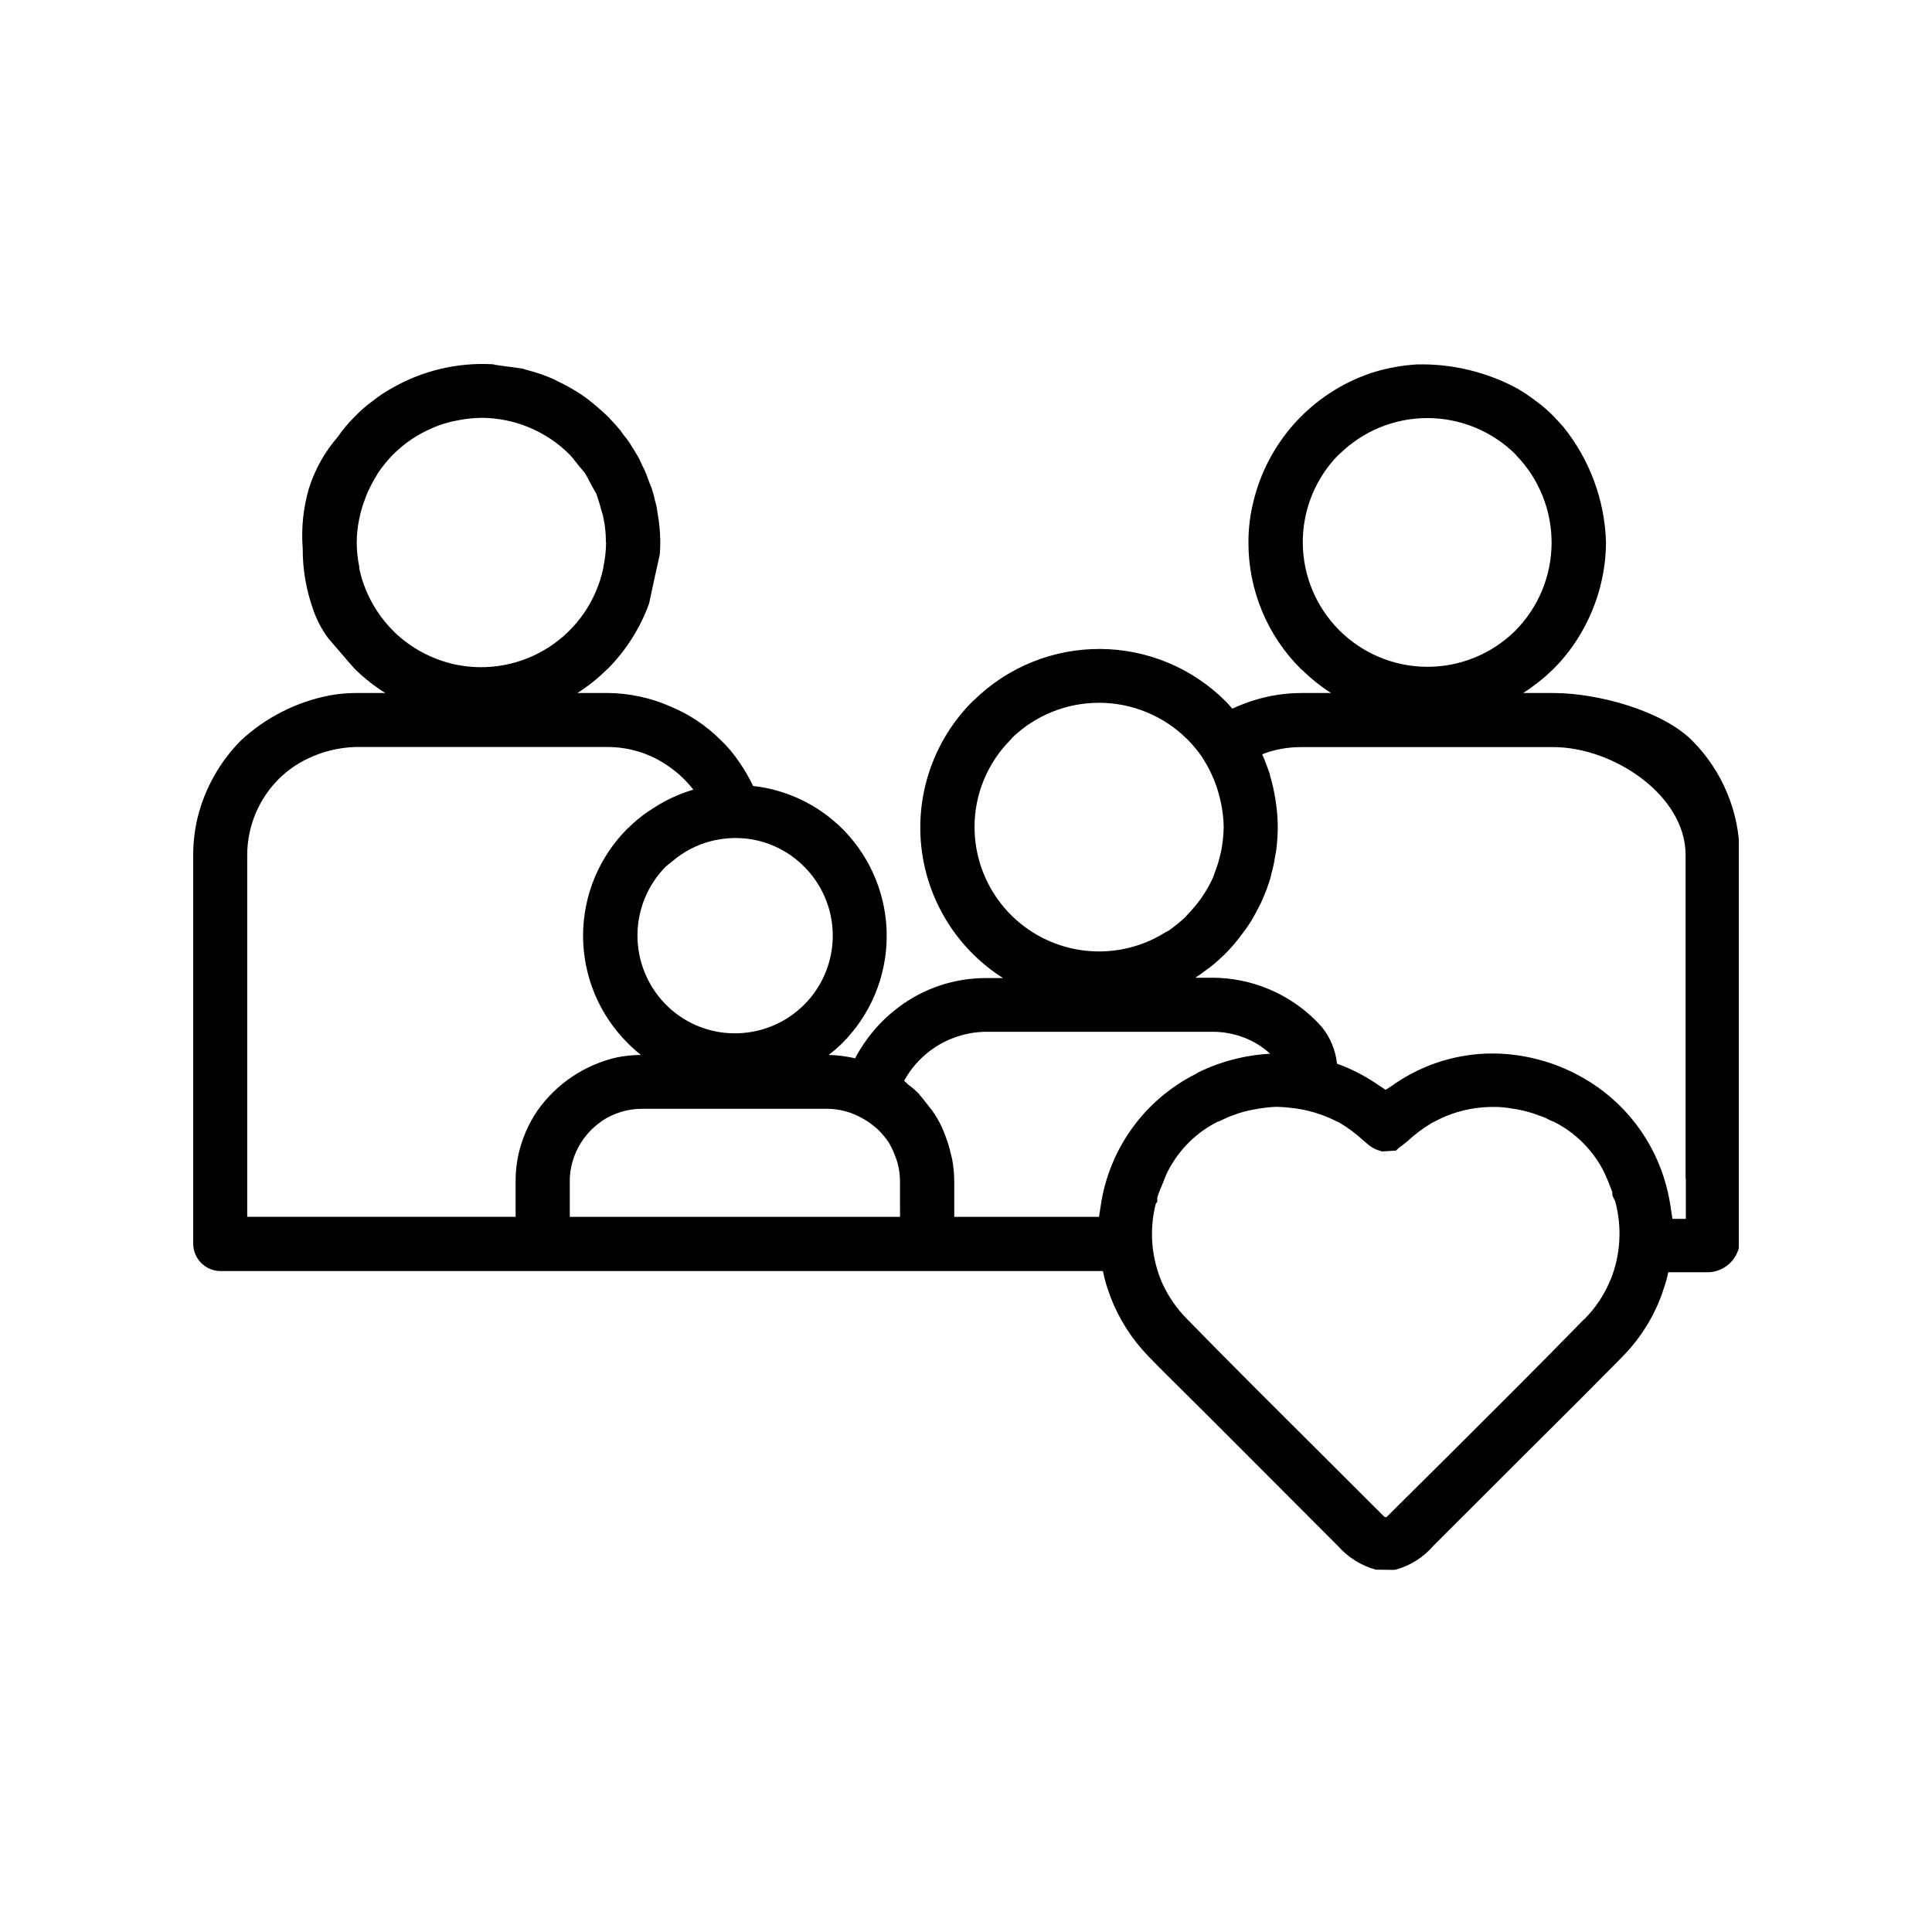 <svg xmlns="http://www.w3.org/2000/svg" xmlns:xlink="http://www.w3.org/1999/xlink" width="1080" zoomAndPan="magnify" viewBox="0 0 810 810" height="1080" preserveAspectRatio="xMidYMid meet" version="1.2"><defs><clipPath id="2a71a0a18f"><path d="M 81 152 L 729 152 L 729 659 L 81 659 Z M 81 152 "/></clipPath></defs><g id="75d64710f2"><g clip-rule="nonzero" clip-path="url(#2a71a0a18f)"><path style=" stroke:none;fill-rule:nonzero;fill:#000000;fill-opacity:1;" d="M 709.434 310.465 C 696.957 298.004 670.055 290.551 651.258 290.551 L 638.602 290.551 C 642.992 287.746 647.062 284.535 650.809 280.918 L 651.348 280.383 C 655.191 276.555 658.555 272.348 661.434 267.75 C 665.266 261.715 668.191 255.27 670.215 248.414 C 672.234 241.559 673.273 234.559 673.328 227.414 C 673.203 223.012 672.719 218.648 671.879 214.324 C 671.039 210.004 669.852 205.777 668.324 201.648 C 666.793 197.52 664.938 193.539 662.758 189.711 C 660.578 185.887 658.102 182.262 655.332 178.836 C 653.969 177.301 652.789 176.027 651.938 175.18 L 651.348 174.5 C 649.098 172.219 646.676 170.129 644.09 168.238 C 641.551 166.281 638.898 164.488 636.133 162.871 C 629.668 159.391 622.867 156.797 615.73 155.086 C 608.59 153.379 601.352 152.609 594.012 152.789 C 587.438 153.184 581.016 154.395 574.75 156.418 C 571.727 157.441 568.777 158.652 565.906 160.051 C 563.035 161.445 560.262 163.02 557.59 164.766 C 554.918 166.516 552.367 168.422 549.938 170.496 C 547.508 172.566 545.219 174.781 543.07 177.141 C 540.922 179.504 538.93 181.992 537.094 184.605 C 535.262 187.219 533.602 189.938 532.113 192.758 C 530.621 195.582 529.316 198.488 528.199 201.48 C 527.078 204.469 526.152 207.516 525.418 210.621 C 524.066 216.148 523.398 221.754 523.414 227.441 C 523.406 229.898 523.52 232.348 523.758 234.797 C 523.992 237.242 524.352 239.668 524.828 242.078 C 525.305 244.492 525.898 246.871 526.613 249.223 C 527.324 251.574 528.152 253.887 529.094 256.156 C 530.035 258.426 531.086 260.645 532.246 262.812 C 533.406 264.977 534.672 267.082 536.043 269.121 C 537.41 271.164 538.879 273.133 540.441 275.027 C 542.004 276.926 543.66 278.738 545.402 280.469 L 545.824 280.801 C 549.57 284.465 553.645 287.715 558.051 290.551 L 545.52 290.551 C 538.723 290.578 532.082 291.605 525.598 293.641 C 522.539 294.605 519.555 295.766 516.645 297.109 L 515.957 296.324 C 515.457 295.75 514.945 295.168 514.383 294.535 L 513.844 294.004 C 512.984 293.145 512.102 292.309 511.199 291.488 C 510.301 290.672 509.379 289.879 508.438 289.105 C 507.496 288.332 506.539 287.586 505.562 286.859 C 504.586 286.133 503.59 285.43 502.578 284.754 C 501.566 284.078 500.539 283.426 499.496 282.797 C 498.453 282.172 497.398 281.57 496.324 280.992 C 495.254 280.418 494.168 279.867 493.066 279.348 C 491.969 278.824 490.859 278.328 489.734 277.859 C 488.613 277.391 487.477 276.949 486.332 276.535 C 485.188 276.121 484.035 275.738 482.871 275.379 C 481.707 275.023 480.535 274.695 479.355 274.395 C 478.176 274.094 476.992 273.824 475.797 273.578 C 474.605 273.336 473.406 273.125 472.203 272.941 C 471 272.758 469.793 272.602 468.582 272.477 C 467.371 272.352 466.16 272.254 464.945 272.188 C 463.727 272.125 462.512 272.086 461.297 272.078 C 460.078 272.074 458.863 272.094 457.645 272.148 C 456.43 272.199 455.215 272.281 454.004 272.395 C 452.793 272.504 451.582 272.645 450.379 272.816 C 449.172 272.988 447.973 273.188 446.777 273.414 C 445.582 273.645 444.391 273.902 443.211 274.188 C 442.027 274.477 440.852 274.789 439.684 275.133 C 438.516 275.477 437.359 275.852 436.207 276.25 C 435.059 276.652 433.918 277.078 432.793 277.535 C 431.664 277.992 430.547 278.473 429.441 278.984 C 428.336 279.496 427.246 280.031 426.164 280.594 C 425.086 281.156 424.023 281.746 422.973 282.363 C 421.922 282.977 420.887 283.617 419.871 284.285 C 418.852 284.949 417.848 285.641 416.863 286.355 C 415.879 287.07 414.91 287.805 413.961 288.566 C 413.012 289.328 412.082 290.113 411.172 290.922 C 410.262 291.727 409.371 292.555 408.5 293.406 L 407.809 293.996 C 406.82 294.98 405.863 295.996 404.93 297.035 C 403.996 298.074 403.094 299.141 402.223 300.23 C 401.352 301.32 400.512 302.434 399.699 303.57 C 398.891 304.707 398.113 305.867 397.367 307.047 C 396.621 308.227 395.91 309.426 395.234 310.648 C 394.555 311.867 393.914 313.105 393.305 314.363 C 392.695 315.617 392.125 316.891 391.586 318.18 C 391.051 319.469 390.547 320.77 390.086 322.086 C 389.621 323.402 389.195 324.73 388.805 326.07 C 388.414 327.414 388.062 328.762 387.75 330.121 C 387.434 331.484 387.16 332.852 386.922 334.227 C 386.684 335.602 386.484 336.98 386.324 338.367 C 386.164 339.754 386.043 341.145 385.961 342.539 C 385.879 343.934 385.836 345.328 385.832 346.723 C 385.828 348.117 385.863 349.512 385.938 350.906 C 386.012 352.301 386.125 353.691 386.277 355.078 C 386.426 356.465 386.617 357.848 386.848 359.227 C 387.078 360.602 387.344 361.973 387.652 363.332 C 387.957 364.695 388.301 366.047 388.684 367.391 C 389.062 368.734 389.484 370.062 389.941 371.383 C 390.395 372.703 390.891 374.008 391.418 375.297 C 391.949 376.59 392.512 377.867 393.113 379.125 C 393.715 380.387 394.352 381.629 395.023 382.852 C 395.691 384.078 396.395 385.281 397.133 386.465 C 397.871 387.652 398.645 388.812 399.445 389.957 C 400.25 391.098 401.082 392.215 401.949 393.312 C 402.816 394.406 403.711 395.477 404.637 396.523 C 405.562 397.566 406.516 398.586 407.5 399.578 C 408.484 400.566 409.492 401.531 410.531 402.465 C 411.566 403.402 412.629 404.309 413.715 405.184 C 414.805 406.059 415.914 406.902 417.051 407.715 C 418.184 408.527 419.34 409.309 420.52 410.059 L 413.52 410.059 C 410.203 410.043 406.902 410.301 403.625 410.824 C 400.352 411.352 397.137 412.141 393.992 413.195 C 390.844 414.25 387.805 415.551 384.871 417.105 C 381.938 418.656 379.152 420.438 376.512 422.449 C 372.766 425.281 369.371 428.492 366.336 432.078 C 363.301 435.66 360.691 439.535 358.512 443.695 C 354.867 442.855 351.172 442.383 347.434 442.273 C 349.426 440.766 351.309 439.133 353.09 437.379 C 354.551 435.918 355.938 434.395 357.254 432.797 C 358.566 431.203 359.801 429.547 360.953 427.832 C 362.105 426.117 363.168 424.352 364.148 422.531 C 365.129 420.715 366.02 418.852 366.816 416.945 C 367.617 415.043 368.32 413.102 368.93 411.129 C 369.539 409.156 370.051 407.156 370.465 405.133 C 370.879 403.109 371.195 401.07 371.41 399.016 C 371.625 396.961 371.738 394.898 371.754 392.836 C 371.77 390.77 371.684 388.707 371.496 386.648 C 371.312 384.594 371.023 382.551 370.641 380.52 C 370.254 378.492 369.77 376.484 369.188 374.504 C 368.609 372.52 367.934 370.57 367.16 368.652 C 366.391 366.738 365.527 364.863 364.574 363.031 C 363.617 361.199 362.578 359.418 361.449 357.688 C 360.324 355.953 359.113 354.281 357.824 352.668 C 356.531 351.055 355.164 349.508 353.723 348.027 L 353.098 347.41 C 350.598 344.926 347.906 342.664 345.027 340.629 C 342.145 338.598 339.113 336.82 335.934 335.297 C 332.754 333.773 329.465 332.527 326.074 331.559 C 322.684 330.586 319.234 329.91 315.73 329.52 C 314.078 326.004 312.141 322.656 309.914 319.473 C 307.617 316.055 304.973 312.926 301.98 310.09 C 295.969 304.133 289.059 299.523 281.246 296.262 C 277.043 294.395 272.695 292.98 268.199 292.02 C 263.707 291.055 259.16 290.559 254.562 290.535 L 242.105 290.535 C 246.531 287.723 250.605 284.473 254.332 280.785 L 254.75 280.453 C 258.621 276.562 262.023 272.297 264.957 267.66 C 267.891 263.023 270.289 258.125 272.152 252.961 C 273.531 246.324 274.988 239.777 276.457 233.227 L 276.652 232.094 C 276.742 230.535 276.824 228.98 276.824 227.422 C 276.812 224.863 276.66 222.316 276.367 219.773 C 276.277 219.051 276.188 218.324 276.098 217.68 L 275.266 212.359 C 275.121 211.867 275.016 211.41 274.898 210.953 C 274.781 210.496 274.684 210.059 274.566 209.684 C 274.273 208.227 273.895 206.793 273.43 205.379 C 273.094 204.336 272.699 203.312 272.258 202.312 L 272.078 201.801 C 271.688 200.711 271.293 199.637 270.906 198.625 C 270.438 197.438 269.891 196.281 269.27 195.164 L 267.898 192.148 C 267.48 191.363 267.004 190.629 266.574 189.914 C 266.262 189.402 265.941 188.895 265.598 188.293 C 265.082 187.516 264.641 186.828 264.16 185.957 C 263.223 184.562 262.211 183.223 261.125 181.941 C 260.945 181.664 260.758 181.422 260.578 181.164 C 260.398 180.902 260.266 180.652 260.004 180.332 C 258.574 178.598 257.23 177.102 255.898 175.77 L 255.719 175.555 C 255.602 175.41 255.484 175.27 255.371 175.152 L 254.734 174.516 C 251.73 171.641 248.566 168.957 245.238 166.465 L 244.977 166.324 C 244.875 166.258 244.773 166.184 244.684 166.098 C 244.539 165.984 244.395 165.875 244.289 165.805 C 240.969 163.562 237.5 161.59 233.879 159.883 C 233.371 159.621 232.859 159.371 232.312 159.051 C 228.672 157.441 224.926 156.145 221.07 155.156 L 219.176 154.586 C 217.188 154.227 215.727 154.051 214.012 153.836 C 212.293 153.621 210.34 153.387 207.52 152.941 C 207.105 152.793 206.68 152.711 206.242 152.699 C 202.578 152.508 198.918 152.582 195.266 152.918 C 191.609 153.258 188 153.855 184.434 154.715 C 180.867 155.574 177.379 156.684 173.973 158.047 C 170.566 159.41 167.277 161.012 164.102 162.852 C 161.289 164.418 158.625 166.207 156.109 168.219 C 153.484 170.121 151.051 172.25 148.816 174.598 L 148.277 175.133 C 145.84 177.578 143.645 180.223 141.691 183.07 C 136.094 189.508 132.02 196.801 129.465 204.941 C 127.109 213.137 126.258 221.488 126.914 229.988 C 126.887 238.871 128.379 247.492 131.391 255.852 C 132.883 260.066 134.953 263.977 137.602 267.578 C 138.273 268.34 138.793 268.938 142.078 272.777 L 142.746 273.555 C 145.172 276.426 147.223 278.762 148.816 280.523 L 149.371 281.07 C 153.109 284.645 157.168 287.805 161.551 290.551 L 148.887 290.551 C 147.277 290.551 145.441 290.641 143.625 290.82 C 141.82 290.965 140.031 291.207 138.254 291.555 C 131.277 292.898 124.617 295.18 118.281 298.395 C 111.945 301.609 106.172 305.637 100.969 310.477 C 96.586 314.91 92.863 319.844 89.801 325.273 C 86.738 330.703 84.441 336.438 82.914 342.484 C 81.641 347.742 81.004 353.074 81 358.488 L 81 521.488 C 81.008 522.23 81.082 522.969 81.234 523.695 C 81.383 524.422 81.598 525.129 81.887 525.816 C 82.172 526.504 82.52 527.156 82.934 527.773 C 83.348 528.391 83.816 528.965 84.34 529.492 C 84.863 530.02 85.434 530.492 86.047 530.91 C 86.664 531.328 87.312 531.684 87.996 531.973 C 88.684 532.266 89.387 532.488 90.117 532.645 C 90.844 532.797 91.578 532.883 92.32 532.895 L 462.414 532.895 C 462.793 534.684 463.16 536.355 463.668 538.125 C 464.117 539.559 464.562 540.898 465.102 542.332 L 465.547 543.672 C 467.316 548.289 469.523 552.684 472.176 556.855 C 474.828 561.027 477.871 564.895 481.301 568.453 C 484.523 571.762 487.746 575.074 491.059 578.293 C 496.516 583.75 501.977 589.117 507.523 594.664 L 509.852 596.988 C 524.262 611.48 538.762 625.883 553.082 640.289 L 560.867 648.07 C 562.977 650.48 565.387 652.539 568.102 654.246 C 570.812 655.953 573.711 657.234 576.801 658.09 L 584.32 658.18 L 585.125 658.09 C 588.203 657.242 591.094 655.969 593.793 654.262 C 596.492 652.555 598.883 650.488 600.965 648.07 L 608.215 640.824 L 636.59 612.465 L 659.59 589.566 C 663.797 585.359 668.094 581.066 672.301 576.773 C 675.074 574 677.848 571.227 680.535 568.453 C 684.094 564.805 687.23 560.824 689.945 556.516 C 692.66 552.203 694.895 547.652 696.645 542.867 C 697.539 540.363 698.344 537.859 698.973 535.441 C 699.125 534.734 699.277 534.074 699.43 533.387 L 716.711 533.387 C 717.496 533.332 718.27 533.211 719.031 533.023 C 719.793 532.836 720.535 532.582 721.254 532.27 C 721.973 531.953 722.66 531.578 723.316 531.148 C 723.973 530.715 724.586 530.23 725.156 529.691 C 725.73 529.152 726.25 528.57 726.723 527.941 C 727.195 527.316 727.609 526.652 727.969 525.953 C 728.324 525.254 728.621 524.527 728.855 523.781 C 729.09 523.031 729.258 522.266 729.359 521.488 L 729.359 358.488 C 729.344 354.027 728.898 349.613 728.02 345.242 C 727.141 340.871 725.848 336.629 724.141 332.512 C 722.43 328.395 720.34 324.48 717.863 320.77 C 715.391 317.059 712.582 313.625 709.434 310.465 Z M 561.074 190.809 L 561.488 190.477 C 562.699 189.273 563.965 188.137 565.289 187.059 C 566.613 185.98 567.984 184.969 569.406 184.027 C 570.828 183.082 572.293 182.211 573.797 181.41 C 575.305 180.609 576.848 179.883 578.426 179.234 C 580.004 178.582 581.609 178.012 583.242 177.52 C 584.875 177.023 586.527 176.609 588.203 176.277 C 589.875 175.945 591.562 175.695 593.262 175.527 C 594.957 175.359 596.66 175.273 598.367 175.273 C 600.074 175.273 601.777 175.352 603.477 175.516 C 605.172 175.68 606.859 175.93 608.535 176.258 C 610.211 176.586 611.863 176.996 613.5 177.484 C 615.133 177.977 616.738 178.543 618.32 179.191 C 619.898 179.836 621.441 180.559 622.949 181.355 C 624.457 182.152 625.926 183.023 627.348 183.965 C 628.773 184.902 630.148 185.91 631.473 186.984 C 632.797 188.062 634.066 189.195 635.281 190.395 L 635.793 191.004 C 636.969 192.223 638.082 193.496 639.133 194.82 C 640.188 196.148 641.172 197.523 642.094 198.945 C 643.012 200.367 643.859 201.828 644.637 203.332 C 645.418 204.836 646.121 206.375 646.75 207.945 C 647.379 209.52 647.93 211.117 648.406 212.742 C 648.879 214.367 649.273 216.012 649.59 217.676 C 649.906 219.34 650.141 221.016 650.293 222.699 C 650.449 224.387 650.52 226.074 650.512 227.77 C 650.5 229.461 650.41 231.152 650.234 232.836 C 650.062 234.52 649.809 236.191 649.473 237.852 C 649.137 239.512 648.723 241.148 648.23 242.77 C 647.734 244.391 647.164 245.98 646.52 247.547 C 645.871 249.109 645.148 250.641 644.352 252.133 C 643.559 253.629 642.691 255.082 641.754 256.492 C 640.82 257.902 639.816 259.266 638.75 260.582 C 637.68 261.895 636.551 263.152 635.363 264.359 L 634.914 264.797 C 633.695 265.98 632.422 267.102 631.094 268.156 C 629.77 269.215 628.391 270.207 626.969 271.133 C 625.543 272.055 624.078 272.91 622.57 273.691 C 621.062 274.473 619.52 275.18 617.945 275.809 C 616.367 276.441 614.766 276.996 613.133 277.469 C 611.504 277.945 609.855 278.34 608.188 278.656 C 606.516 278.969 604.836 279.203 603.145 279.352 C 601.453 279.504 599.758 279.574 598.062 279.559 C 596.363 279.547 594.668 279.449 592.98 279.27 C 591.293 279.09 589.617 278.832 587.953 278.488 C 586.289 278.148 584.648 277.727 583.023 277.223 C 581.402 276.723 579.809 276.141 578.242 275.484 C 576.676 274.828 575.148 274.094 573.652 273.289 C 572.156 272.484 570.707 271.605 569.297 270.66 C 567.887 269.711 566.527 268.699 565.219 267.617 C 563.91 266.539 562.652 265.398 561.453 264.195 C 560.258 262.992 559.117 261.734 558.043 260.422 C 556.965 259.109 555.957 257.75 555.012 256.336 C 554.066 254.926 553.195 253.473 552.395 251.977 C 551.59 250.48 550.863 248.949 550.211 247.383 C 549.559 245.816 548.984 244.219 548.484 242.598 C 547.988 240.973 547.57 239.332 547.234 237.668 C 546.898 236.004 546.641 234.328 546.469 232.641 C 546.293 230.953 546.203 229.258 546.195 227.562 C 546.188 225.863 546.258 224.172 546.414 222.48 C 546.57 220.789 546.809 219.113 547.129 217.445 C 547.449 215.777 547.852 214.129 548.332 212.504 C 548.812 210.875 549.371 209.273 550.004 207.699 C 550.641 206.125 551.355 204.586 552.141 203.082 C 552.926 201.578 553.785 200.117 554.715 198.695 C 555.641 197.273 556.637 195.902 557.699 194.578 C 558.766 193.254 559.887 191.984 561.074 190.77 Z M 408.578 346.957 C 408.562 343.527 408.879 340.133 409.535 336.77 C 410.195 333.406 411.176 330.141 412.48 326.973 C 413.785 323.805 415.391 320.797 417.297 317.949 C 419.199 315.098 421.367 312.465 423.797 310.047 L 424.117 309.695 L 424.117 309.59 L 424.316 309.348 C 425.535 308.172 426.809 307.059 428.137 306.004 C 429.465 304.949 430.84 303.965 432.262 303.047 C 433.684 302.125 435.148 301.277 436.656 300.5 C 438.16 299.723 439.699 299.02 441.273 298.391 C 442.848 297.762 444.449 297.211 446.074 296.734 C 447.703 296.262 449.348 295.867 451.016 295.555 C 452.68 295.242 454.355 295.008 456.043 294.855 C 457.73 294.703 459.422 294.633 461.117 294.648 C 462.812 294.66 464.504 294.754 466.188 294.93 C 467.875 295.105 469.547 295.363 471.207 295.699 C 472.871 296.039 474.508 296.457 476.129 296.953 C 477.75 297.449 479.344 298.023 480.906 298.676 C 482.473 299.324 484 300.051 485.496 300.852 C 486.988 301.648 488.441 302.52 489.852 303.461 C 491.262 304.398 492.621 305.406 493.934 306.477 C 495.246 307.551 496.504 308.68 497.707 309.875 L 498.227 310.387 C 500.484 312.715 502.523 315.227 504.34 317.918 C 504.414 318.184 504.543 318.422 504.723 318.633 C 506.191 320.93 507.453 323.336 508.5 325.852 C 508.785 326.434 509.035 327.031 509.254 327.641 L 509.531 328.348 C 510.312 330.449 510.957 332.594 511.465 334.781 C 511.688 335.586 511.848 336.391 512 337.152 L 512.082 337.562 C 512.664 340.594 512.984 343.652 513.039 346.742 L 513.039 346.812 C 512.984 349.98 512.668 353.125 512.082 356.242 L 511.555 358.641 C 510.938 361.207 510.145 363.719 509.18 366.18 C 509.082 366.438 509.004 366.691 508.922 366.949 C 508.875 367.133 508.816 367.309 508.75 367.484 C 507.504 370.32 506.016 373.02 504.277 375.582 C 504.098 375.898 503.895 376.195 503.668 376.477 L 503.309 377.004 C 501.82 379.027 500.215 380.953 498.496 382.785 C 498.164 383.113 497.852 383.465 497.547 383.82 C 497.242 384.18 497 384.457 496.742 384.715 C 494.637 386.637 492.426 388.426 490.109 390.082 C 489.82 390.227 489.527 390.395 489.215 390.566 C 488.898 390.734 488.711 390.852 488.371 391.023 C 486.41 392.242 484.371 393.328 482.266 394.277 C 480.156 395.23 477.996 396.035 475.781 396.699 C 473.566 397.363 471.316 397.875 469.035 398.242 C 466.75 398.605 464.453 398.816 462.141 398.875 C 459.832 398.938 457.527 398.844 455.227 398.598 C 452.926 398.352 450.656 397.953 448.41 397.406 C 446.164 396.855 443.961 396.16 441.809 395.32 C 439.656 394.48 437.566 393.504 435.543 392.383 C 433.52 391.266 431.578 390.02 429.719 388.645 C 427.859 387.27 426.102 385.777 424.441 384.168 C 422.781 382.559 421.238 380.848 419.805 379.035 C 418.371 377.219 417.066 375.32 415.887 373.332 C 414.707 371.344 413.664 369.285 412.758 367.16 C 411.852 365.035 411.09 362.859 410.473 360.629 C 409.855 358.402 409.391 356.145 409.07 353.855 C 408.754 351.566 408.59 349.266 408.578 346.957 Z M 300.629 352.09 C 302.258 351.77 303.902 351.551 305.559 351.434 C 307.211 351.316 308.867 351.305 310.527 351.391 C 312.184 351.477 313.828 351.664 315.465 351.953 C 317.098 352.246 318.707 352.633 320.293 353.121 C 321.879 353.609 323.43 354.195 324.945 354.875 C 326.457 355.555 327.926 356.324 329.344 357.184 C 330.762 358.043 332.125 358.988 333.426 360.016 C 334.73 361.043 335.965 362.145 337.129 363.328 L 337.648 363.855 C 339.039 365.293 340.316 366.824 341.48 368.449 C 342.645 370.074 343.684 371.777 344.602 373.555 C 345.516 375.332 346.297 377.168 346.941 379.059 C 347.59 380.953 348.094 382.883 348.457 384.848 C 348.82 386.812 349.039 388.797 349.109 390.793 C 349.184 392.793 349.109 394.785 348.891 396.77 C 348.672 398.758 348.309 400.719 347.801 402.652 C 347.297 404.586 346.648 406.473 345.867 408.312 C 345.082 410.152 344.172 411.926 343.125 413.633 C 342.082 415.34 340.922 416.961 339.641 418.496 C 338.359 420.031 336.973 421.465 335.484 422.797 C 333.992 424.129 332.41 425.348 330.742 426.449 C 329.074 427.551 327.332 428.523 325.52 429.371 C 323.707 430.219 321.844 430.926 319.926 431.5 C 318.012 432.074 316.062 432.504 314.082 432.793 C 312.102 433.082 310.113 433.223 308.113 433.219 L 307.441 433.219 C 304.75 433.18 302.09 432.875 299.461 432.309 C 296.828 431.738 294.281 430.918 291.812 429.844 C 289.348 428.766 287.012 427.461 284.805 425.922 C 282.598 424.383 280.562 422.641 278.703 420.695 C 277.785 419.742 276.918 418.742 276.098 417.703 C 275.281 416.664 274.512 415.59 273.797 414.477 C 273.082 413.363 272.418 412.219 271.812 411.043 C 271.207 409.867 270.66 408.664 270.172 407.434 C 269.684 406.203 269.254 404.953 268.887 403.684 C 268.516 402.414 268.211 401.129 267.965 399.828 C 267.719 398.527 267.539 397.219 267.422 395.902 C 267.301 394.582 267.246 393.262 267.258 391.941 C 267.266 390.617 267.34 389.297 267.477 387.98 C 267.613 386.664 267.812 385.359 268.074 384.062 C 268.336 382.766 268.66 381.484 269.047 380.219 C 269.434 378.953 269.879 377.711 270.383 376.488 C 270.891 375.266 271.453 374.07 272.074 372.902 C 272.699 371.734 273.375 370.598 274.105 369.496 C 274.836 368.391 275.617 367.328 276.453 366.301 C 277.285 365.273 278.168 364.285 279.098 363.344 C 279.652 362.852 280.242 362.387 280.887 361.914 L 281.969 361.02 C 286.703 357.004 292.07 354.215 298.078 352.652 C 298.922 352.422 299.773 352.25 300.629 352.09 Z M 150.633 238.355 L 150.633 237.684 C 149.93 234.305 149.57 230.891 149.559 227.441 C 149.574 224.27 149.891 221.129 150.516 218.02 L 151.133 215.219 C 151.652 213.145 152.301 211.109 153.086 209.117 C 153.418 208.125 153.828 207.125 154.285 206.031 C 155.18 204.172 156.148 202.301 157.121 200.586 C 157.457 200.109 157.754 199.609 158.016 199.09 C 158.223 198.734 158.43 198.367 158.633 198.055 C 160.367 195.582 162.262 193.242 164.328 191.039 L 164.871 190.504 C 169.586 185.789 175.008 182.133 181.145 179.527 L 181.609 179.293 C 184.5 178.062 187.484 177.133 190.559 176.504 C 190.801 176.504 191.035 176.406 191.25 176.359 C 191.512 176.281 191.781 176.234 192.055 176.215 C 195.285 175.566 198.543 175.223 201.836 175.18 C 205.281 175.188 208.691 175.535 212.07 176.215 C 215.445 176.898 218.723 177.902 221.902 179.23 C 225.082 180.559 228.098 182.184 230.957 184.105 C 233.812 186.027 236.457 188.211 238.883 190.656 C 239.777 191.551 240.547 192.586 241.336 193.59 C 241.746 194.117 242.168 194.645 242.57 195.137 C 242.973 195.629 243.387 196.141 243.805 196.621 C 244.227 197.105 244.836 197.82 245.281 198.41 C 246.004 199.59 246.66 200.805 247.262 202.051 C 247.527 202.59 247.816 203.145 248.156 203.715 L 248.953 205.148 C 249.348 205.828 249.75 206.535 250.055 207.113 C 250.707 209.082 251.449 211.32 251.996 213.457 C 252.113 213.969 252.273 214.477 252.441 214.988 C 252.68 215.648 252.855 216.324 252.969 217.02 C 253.676 220.305 254.023 223.625 254.02 226.984 C 254.02 227.262 254.082 227.477 254.105 227.402 C 254.07 230.719 253.723 233.996 253.059 237.246 C 253.012 237.457 252.98 237.672 252.961 237.887 C 252.945 238.059 252.918 238.223 252.883 238.391 C 252.52 240.062 252.082 241.711 251.559 243.34 C 251.035 244.973 250.438 246.57 249.758 248.141 C 249.078 249.711 248.324 251.246 247.496 252.742 C 246.668 254.238 245.766 255.688 244.797 257.098 C 243.824 258.504 242.785 259.863 241.68 261.168 C 240.578 262.477 239.41 263.727 238.184 264.918 C 236.957 266.109 235.672 267.238 234.336 268.305 C 232.996 269.371 231.609 270.371 230.176 271.301 C 228.738 272.23 227.262 273.09 225.738 273.875 C 224.219 274.66 222.664 275.371 221.074 276.004 C 219.484 276.637 217.867 277.191 216.223 277.668 C 214.582 278.141 212.918 278.535 211.234 278.848 C 209.551 279.16 207.859 279.387 206.152 279.535 C 204.449 279.68 202.738 279.742 201.027 279.723 C 199.316 279.699 197.609 279.594 195.91 279.406 C 194.207 279.219 192.52 278.945 190.848 278.594 C 186.039 277.543 181.465 275.859 177.121 273.547 C 172.777 271.23 168.832 268.367 165.285 264.957 L 164.809 264.422 C 161.238 260.852 158.246 256.848 155.836 252.414 C 153.422 247.977 151.688 243.293 150.633 238.355 Z M 225.305 465.648 C 221.5 471.27 218.852 477.391 217.359 484.016 C 216.547 487.715 216.148 491.461 216.168 495.25 L 216.168 510.152 L 103.645 510.152 L 103.645 358.406 C 103.652 355.438 103.953 352.496 104.543 349.586 C 105.129 346.672 105.996 343.848 107.145 341.105 C 108.289 338.367 109.691 335.762 111.348 333.297 C 113.008 330.836 114.891 328.555 116.996 326.461 C 120.477 323.051 124.41 320.289 128.793 318.168 C 135.141 315.09 141.84 313.43 148.887 313.184 L 254.637 313.184 C 259.344 313.172 263.934 313.891 268.414 315.336 C 272.891 316.785 277.035 318.891 280.84 321.656 C 284.602 324.301 287.883 327.445 290.688 331.086 C 288.312 331.762 285.988 332.59 283.723 333.574 C 283.531 333.652 283.344 333.742 283.16 333.84 C 282.922 333.969 282.676 334.066 282.418 334.137 C 279.453 335.492 276.609 337.062 273.887 338.852 L 271.605 340.309 C 268.711 342.289 266.027 344.52 263.551 347 L 263.137 347.324 C 262.398 348.059 261.68 348.812 260.98 349.582 C 260.277 350.352 259.598 351.141 258.934 351.945 C 258.273 352.75 257.629 353.566 257.008 354.402 C 256.387 355.238 255.785 356.09 255.207 356.957 C 254.625 357.82 254.066 358.699 253.531 359.594 C 252.992 360.484 252.48 361.391 251.988 362.309 C 251.496 363.227 251.027 364.156 250.578 365.098 C 250.133 366.039 249.711 366.992 249.309 367.953 C 248.91 368.914 248.535 369.887 248.184 370.867 C 247.832 371.848 247.504 372.836 247.199 373.832 C 246.898 374.828 246.621 375.832 246.367 376.844 C 246.113 377.852 245.883 378.867 245.68 379.891 C 245.477 380.91 245.297 381.938 245.145 382.969 C 244.992 383.996 244.863 385.031 244.762 386.066 C 244.66 387.105 244.582 388.145 244.531 389.184 C 244.48 390.223 244.453 391.266 244.453 392.305 C 244.453 393.348 244.48 394.391 244.531 395.43 C 244.582 396.469 244.66 397.508 244.762 398.543 C 244.863 399.582 244.992 400.613 245.145 401.645 C 245.297 402.676 245.477 403.699 245.68 404.723 C 245.883 405.742 246.113 406.758 246.367 407.77 C 246.621 408.781 246.898 409.785 247.199 410.781 C 247.504 411.777 247.832 412.766 248.184 413.746 C 248.535 414.727 248.91 415.699 249.309 416.66 C 249.711 417.621 250.133 418.574 250.578 419.516 C 251.027 420.457 251.496 421.387 251.988 422.305 C 252.48 423.223 252.992 424.125 253.531 425.02 C 254.066 425.914 254.625 426.793 255.207 427.656 C 255.785 428.523 256.387 429.371 257.008 430.207 C 257.629 431.043 258.273 431.863 258.934 432.668 C 259.598 433.473 260.277 434.262 260.98 435.031 C 261.68 435.801 262.398 436.555 263.137 437.289 C 264.895 439.059 266.746 440.719 268.695 442.273 C 265.352 442.32 262.039 442.656 258.754 443.285 C 255.398 444.043 252.141 445.098 248.98 446.457 C 245.82 447.812 242.809 449.449 239.949 451.359 C 237.09 453.273 234.43 455.43 231.969 457.832 C 229.508 460.23 227.285 462.836 225.305 465.648 Z M 377.344 510.172 L 238.883 510.172 L 238.883 495.266 C 238.867 493.207 239.07 491.168 239.492 489.148 C 240.109 486.246 241.121 483.488 242.531 480.875 C 243.941 478.262 245.691 475.898 247.781 473.789 L 248.199 473.367 C 249.59 472.078 251.059 470.887 252.605 469.789 C 255.07 468.184 257.711 466.965 260.535 466.125 C 263.355 465.289 266.238 464.871 269.18 464.871 L 347.047 464.871 C 349.559 464.902 352.031 465.246 354.453 465.906 C 356.879 466.562 359.184 467.516 361.367 468.762 C 362.984 469.602 364.496 470.602 365.906 471.758 C 366.172 471.992 366.461 472.207 366.754 472.422 C 367.102 472.668 367.43 472.941 367.738 473.234 C 369.555 474.949 371.164 476.84 372.562 478.906 L 373.074 479.801 C 374.117 481.707 374.988 483.688 375.695 485.742 C 375.957 486.43 376.125 487.027 376.297 487.617 C 376.98 490.125 377.324 492.68 377.324 495.277 Z M 461.52 505.297 L 460.75 510.172 L 400.078 510.172 L 400.078 495.266 C 400.051 492.133 399.754 489.02 399.184 485.938 C 399.074 485.398 398.941 484.91 398.805 484.418 C 398.719 484.078 398.617 483.738 398.555 483.422 C 398.062 481.133 397.387 478.895 396.531 476.715 L 395.727 474.559 C 394.695 471.941 393.402 469.461 391.852 467.113 L 391.602 466.766 C 391.004 465.848 390.355 464.973 389.648 464.137 C 389.266 463.652 388.871 463.172 388.461 462.605 C 388.047 462.043 387.727 461.711 387.375 461.246 C 386.836 460.48 386.238 459.762 385.586 459.09 C 385.496 458.875 385.367 458.684 385.191 458.527 L 384.566 457.891 C 383.359 456.723 382.07 455.648 380.699 454.672 C 380.387 454.391 380.086 454.09 379.805 453.777 C 379.562 453.543 379.32 453.312 379.062 453.09 C 381.844 448.07 385.531 443.844 390.125 440.402 C 393.523 437.879 397.23 435.949 401.246 434.613 C 405.262 433.273 409.387 432.594 413.621 432.574 L 508.133 432.574 C 512.84 432.551 517.387 433.391 521.773 435.09 C 525.773 436.648 529.352 438.879 532.516 441.781 C 527.273 442.062 522.113 442.863 517.035 444.184 C 511.957 445.504 507.059 447.312 502.344 449.617 C 502.047 449.754 501.777 449.934 501.539 450.152 C 498.895 451.473 496.336 452.945 493.871 454.574 C 491.402 456.199 489.043 457.969 486.789 459.879 C 484.535 461.789 482.402 463.824 480.391 465.992 C 478.383 468.16 476.512 470.438 474.773 472.828 C 473.039 475.219 471.453 477.707 470.02 480.289 C 468.582 482.871 467.305 485.527 466.188 488.262 C 465.07 490.996 464.125 493.789 463.344 496.641 C 462.562 499.488 461.953 502.375 461.52 505.297 Z M 675.254 536.426 C 672.695 542.758 668.996 548.336 664.156 553.156 L 664.066 553.156 C 645.359 572.391 625.938 591.621 607.23 610.32 C 598.906 618.551 590.672 626.777 582.352 635.008 C 581.098 636.352 581.098 636.621 579.484 635.008 L 555.363 610.945 C 536.121 591.801 516.879 572.656 497.812 553.156 C 493.488 548.812 490.027 543.859 487.434 538.305 C 486.262 535.684 485.316 532.98 484.598 530.195 C 483.883 527.414 483.398 524.594 483.156 521.73 C 482.914 518.867 482.91 516.004 483.145 513.141 C 483.383 510.277 483.855 507.453 484.566 504.668 L 485.195 503.863 L 485.195 502.074 C 485.309 501.785 485.398 501.484 485.465 501.18 C 486.09 499.48 486.715 497.871 487.434 496.262 C 487.969 494.918 488.508 493.578 488.773 492.859 L 489.668 490.984 C 490.801 488.77 492.102 486.656 493.566 484.648 C 495.031 482.641 496.648 480.758 498.41 479.004 C 500.172 477.246 502.062 475.641 504.078 474.188 C 506.098 472.73 508.215 471.441 510.434 470.316 C 511.121 470.125 511.777 469.859 512.402 469.512 L 513.566 468.977 C 514.695 468.414 515.859 467.938 517.059 467.543 C 519.926 466.434 522.879 465.625 525.918 465.129 C 528.316 464.664 530.734 464.336 533.168 464.145 C 533.973 464.07 534.777 464.039 535.586 464.055 C 537.293 464.086 538.992 464.207 540.688 464.414 C 547.75 465.09 554.434 467.059 560.734 470.316 L 561.273 470.496 C 565.078 472.738 568.598 475.363 571.832 478.367 L 572.816 479.176 C 573.613 479.922 574.477 480.578 575.414 481.141 L 576.129 481.5 C 576.309 481.672 576.516 481.793 576.754 481.859 L 579.441 482.754 L 585.258 482.395 L 586.602 481.141 C 587.504 480.535 588.367 479.879 589.195 479.176 L 590.09 478.457 C 593.199 475.574 596.57 473.039 600.207 470.855 L 601.281 470.316 C 607.738 466.816 614.629 464.789 621.953 464.234 C 624.281 464.07 626.605 464.039 628.938 464.145 C 631.262 464.324 633.68 464.684 636.188 465.129 C 639.25 465.672 642.234 466.508 645.137 467.633 C 646.23 467.996 647.305 468.414 648.359 468.887 L 649.523 469.512 C 649.969 469.691 650.684 470.051 651.492 470.316 C 653.781 471.473 655.961 472.809 658.035 474.316 C 660.109 475.828 662.047 477.496 663.852 479.32 C 665.652 481.145 667.297 483.105 668.781 485.195 C 670.27 487.285 671.574 489.484 672.703 491.789 L 674.223 495.277 C 674.762 496.797 675.387 498.23 675.926 499.66 L 676.016 501.27 L 677.18 503.684 C 677.906 506.375 678.418 509.105 678.703 511.879 C 678.992 514.648 679.059 517.426 678.898 520.207 C 678.738 522.992 678.355 525.742 677.754 528.465 C 677.148 531.184 676.332 533.84 675.297 536.426 Z M 700.312 505.297 C 699.703 501.414 698.809 497.594 697.629 493.844 C 696.891 491.508 696.035 489.215 695.066 486.961 C 694.098 484.711 693.023 482.512 691.836 480.367 C 690.648 478.219 689.359 476.141 687.965 474.121 C 686.57 472.105 685.082 470.16 683.496 468.293 C 681.91 466.422 680.234 464.637 678.469 462.934 C 676.707 461.23 674.859 459.621 672.938 458.102 C 671.012 456.582 669.02 455.16 666.953 453.84 C 664.887 452.516 662.762 451.301 660.574 450.191 L 659.32 449.562 C 654.668 447.277 649.832 445.48 644.812 444.168 C 639.793 442.859 634.695 442.062 629.52 441.781 C 628.355 441.691 627.102 441.691 625.848 441.691 C 622.188 441.66 618.547 441.93 614.93 442.496 C 609.277 443.344 603.805 444.844 598.512 446.988 C 593.215 449.137 588.246 451.871 583.602 455.199 C 583.047 455.527 582.508 455.883 581.992 456.273 C 581.633 456.453 581.277 456.719 580.918 456.898 C 580.738 456.809 580.648 456.719 580.469 456.629 C 579.754 456.094 579.039 455.648 578.32 455.199 C 572.812 451.324 566.891 448.242 560.555 445.949 L 560.457 445.289 C 560.121 442.645 559.438 440.094 558.402 437.637 C 557.371 435.18 556.031 432.906 554.379 430.812 C 554.379 430.812 553.18 429.438 551.91 428.129 C 549.039 425.238 545.91 422.656 542.527 420.383 C 539.145 418.113 535.57 416.195 531.809 414.633 C 528.043 413.07 524.16 411.891 520.164 411.098 C 516.168 410.305 512.129 409.91 508.055 409.914 L 501.152 409.914 C 502.738 408.879 504.133 407.887 505.629 406.738 L 507.355 405.48 C 509.559 403.77 511.723 401.758 513.191 400.371 L 513.727 399.836 C 515.637 397.91 517.426 395.883 519.098 393.75 C 519.422 393.434 519.688 393.078 519.895 392.676 C 521.367 390.867 522.734 388.984 523.992 387.023 L 524.289 386.504 C 524.508 386.27 524.676 386.004 524.789 385.707 L 524.996 385.395 C 525.891 383.902 526.715 382.316 527.527 380.742 C 527.941 379.949 528.352 379.16 528.773 378.375 L 528.898 378.023 C 528.945 377.812 529.023 377.613 529.133 377.426 C 529.211 377.266 529.293 377.094 529.355 376.949 C 530.613 374.09 531.699 371.164 532.613 368.176 C 532.781 367.633 532.902 367.082 532.98 366.52 C 533.695 364.031 534.242 361.504 534.617 358.941 C 534.707 358.523 534.777 358.094 534.852 357.672 C 534.922 357.254 534.977 356.914 535.074 356.41 C 535.469 353.219 535.68 350.02 535.711 346.805 C 535.699 343.492 535.457 340.195 534.984 336.918 C 534.984 336.57 534.879 336.211 534.816 335.836 C 534.754 335.461 534.68 335.023 534.625 334.559 C 534.148 331.617 533.492 328.715 532.656 325.852 C 532.645 325.734 532.617 325.621 532.578 325.512 L 532.434 324.957 L 532.434 324.859 L 532.309 324.324 C 531.367 321.684 530.395 318.957 529.184 316.273 C 530.152 315.859 531.191 315.484 532.273 315.145 C 536.602 313.848 541.027 313.211 545.547 313.23 L 651.25 313.23 C 676.363 313.23 706.695 333.402 706.695 358.441 L 706.695 493.844 L 706.75 494.184 L 706.793 494.383 L 706.793 511.02 L 701.164 511.02 Z M 700.312 505.297 "/></g></g></svg>